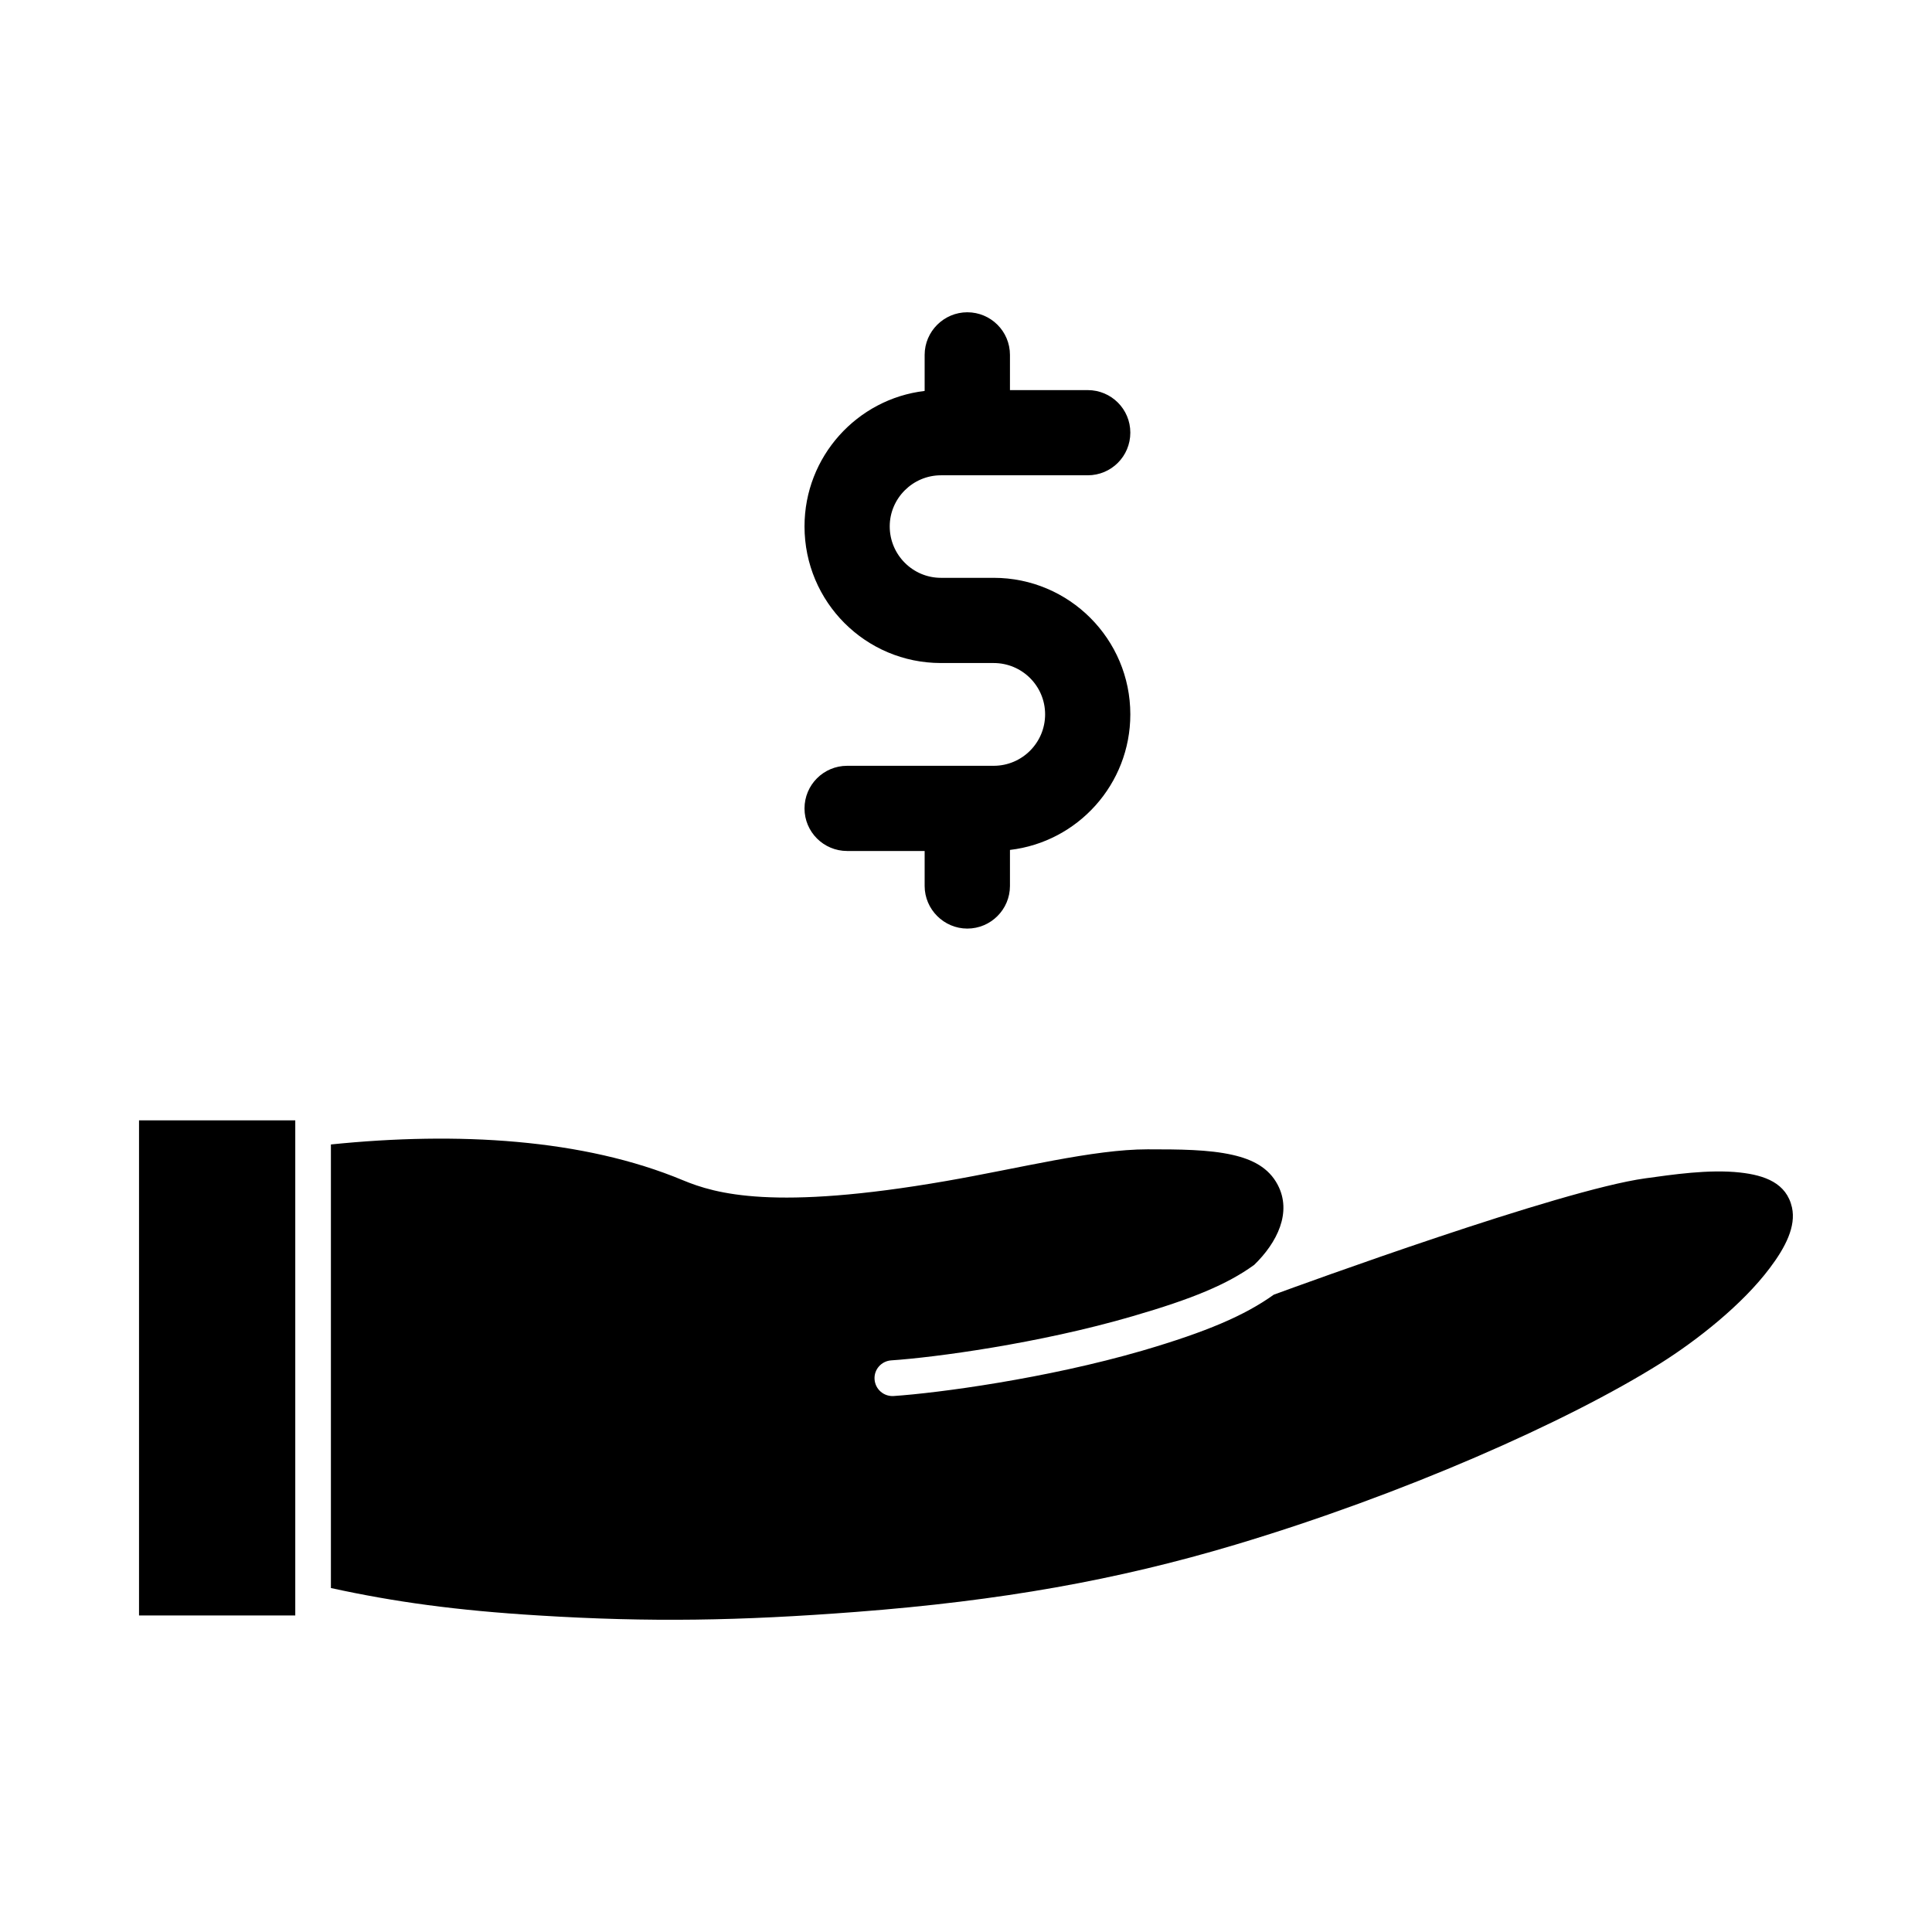 <?xml version="1.0" encoding="UTF-8"?>
<!-- Uploaded to: ICON Repo, www.svgrepo.com, Generator: ICON Repo Mixer Tools -->
<svg fill="#000000" width="800px" height="800px" version="1.1" viewBox="144 144 512 512" xmlns="http://www.w3.org/2000/svg">
 <path d="m476.36 479.22c6.078-5.887 10.109-13.918 6.234-21.254-2.394-4.535-6.676-6.707-11.934-7.902-6.391-1.449-14.168-1.48-22.516-1.48-14.484 0-33.852 5.008-53.465 8.406-45.5 7.902-60.992 3.402-69.715-0.219-26.324-10.988-59.734-12.91-93.27-9.477v117.55c16.656 3.652 33.281 5.953 55.105 7.273 29.41 1.828 53.309 1.418 84.105-0.945 38.289-2.93 69.148-8.438 100.41-17.789 44.211-13.227 87.914-32.496 112.82-48.145 9.574-6.047 21.57-15.43 28.906-25.223 4.156-5.512 6.957-11.02 5.856-16.027-1.449-6.488-7.242-8.535-13.762-9.258-8.312-0.914-17.949 0.566-25.129 1.543-22.578 3.117-91.379 28.246-98.434 30.828-7.715 5.512-17.727 9.824-34.824 14.832-25.566 7.43-54.223 11.242-65.938 12.027-2.613 0.156-4.848-1.793-5.039-4.41-0.188-2.613 1.793-4.848 4.41-5.039 11.336-0.754 39.109-4.441 63.922-11.684 15.871-4.598 25.16-8.469 32.242-13.602zm-254.11-38.32v131.21h-41.406v-131.21zm166.79-193.3v-9.539c0-6.266 5.133-11.305 11.305-11.305 6.234 0 11.305 5.039 11.305 11.305v9.32h20.594c6.266 0 11.305 5.039 11.305 11.273 0 6.266-5.039 11.305-11.305 11.305h-38.887c-7.461 0-13.57 6.109-13.57 13.539 0 7.527 6.109 13.633 13.57 13.633h13.98c20.027 0 36.211 16.246 36.211 36.18 0 18.516-13.918 33.816-31.898 35.93v9.539c0 6.234-5.07 11.305-11.305 11.305-6.172 0-11.305-5.07-11.305-11.305v-9.258h-20.531c-6.234 0-11.305-5.039-11.305-11.273 0-6.266 5.07-11.305 11.305-11.305h38.824c7.527 0 13.633-6.109 13.633-13.633 0-7.527-6.109-13.602-13.633-13.602h-13.98c-19.965 0-36.148-16.184-36.148-36.211 0-18.516 13.949-33.785 31.836-35.895z" fill-rule="evenodd"/>
</svg>